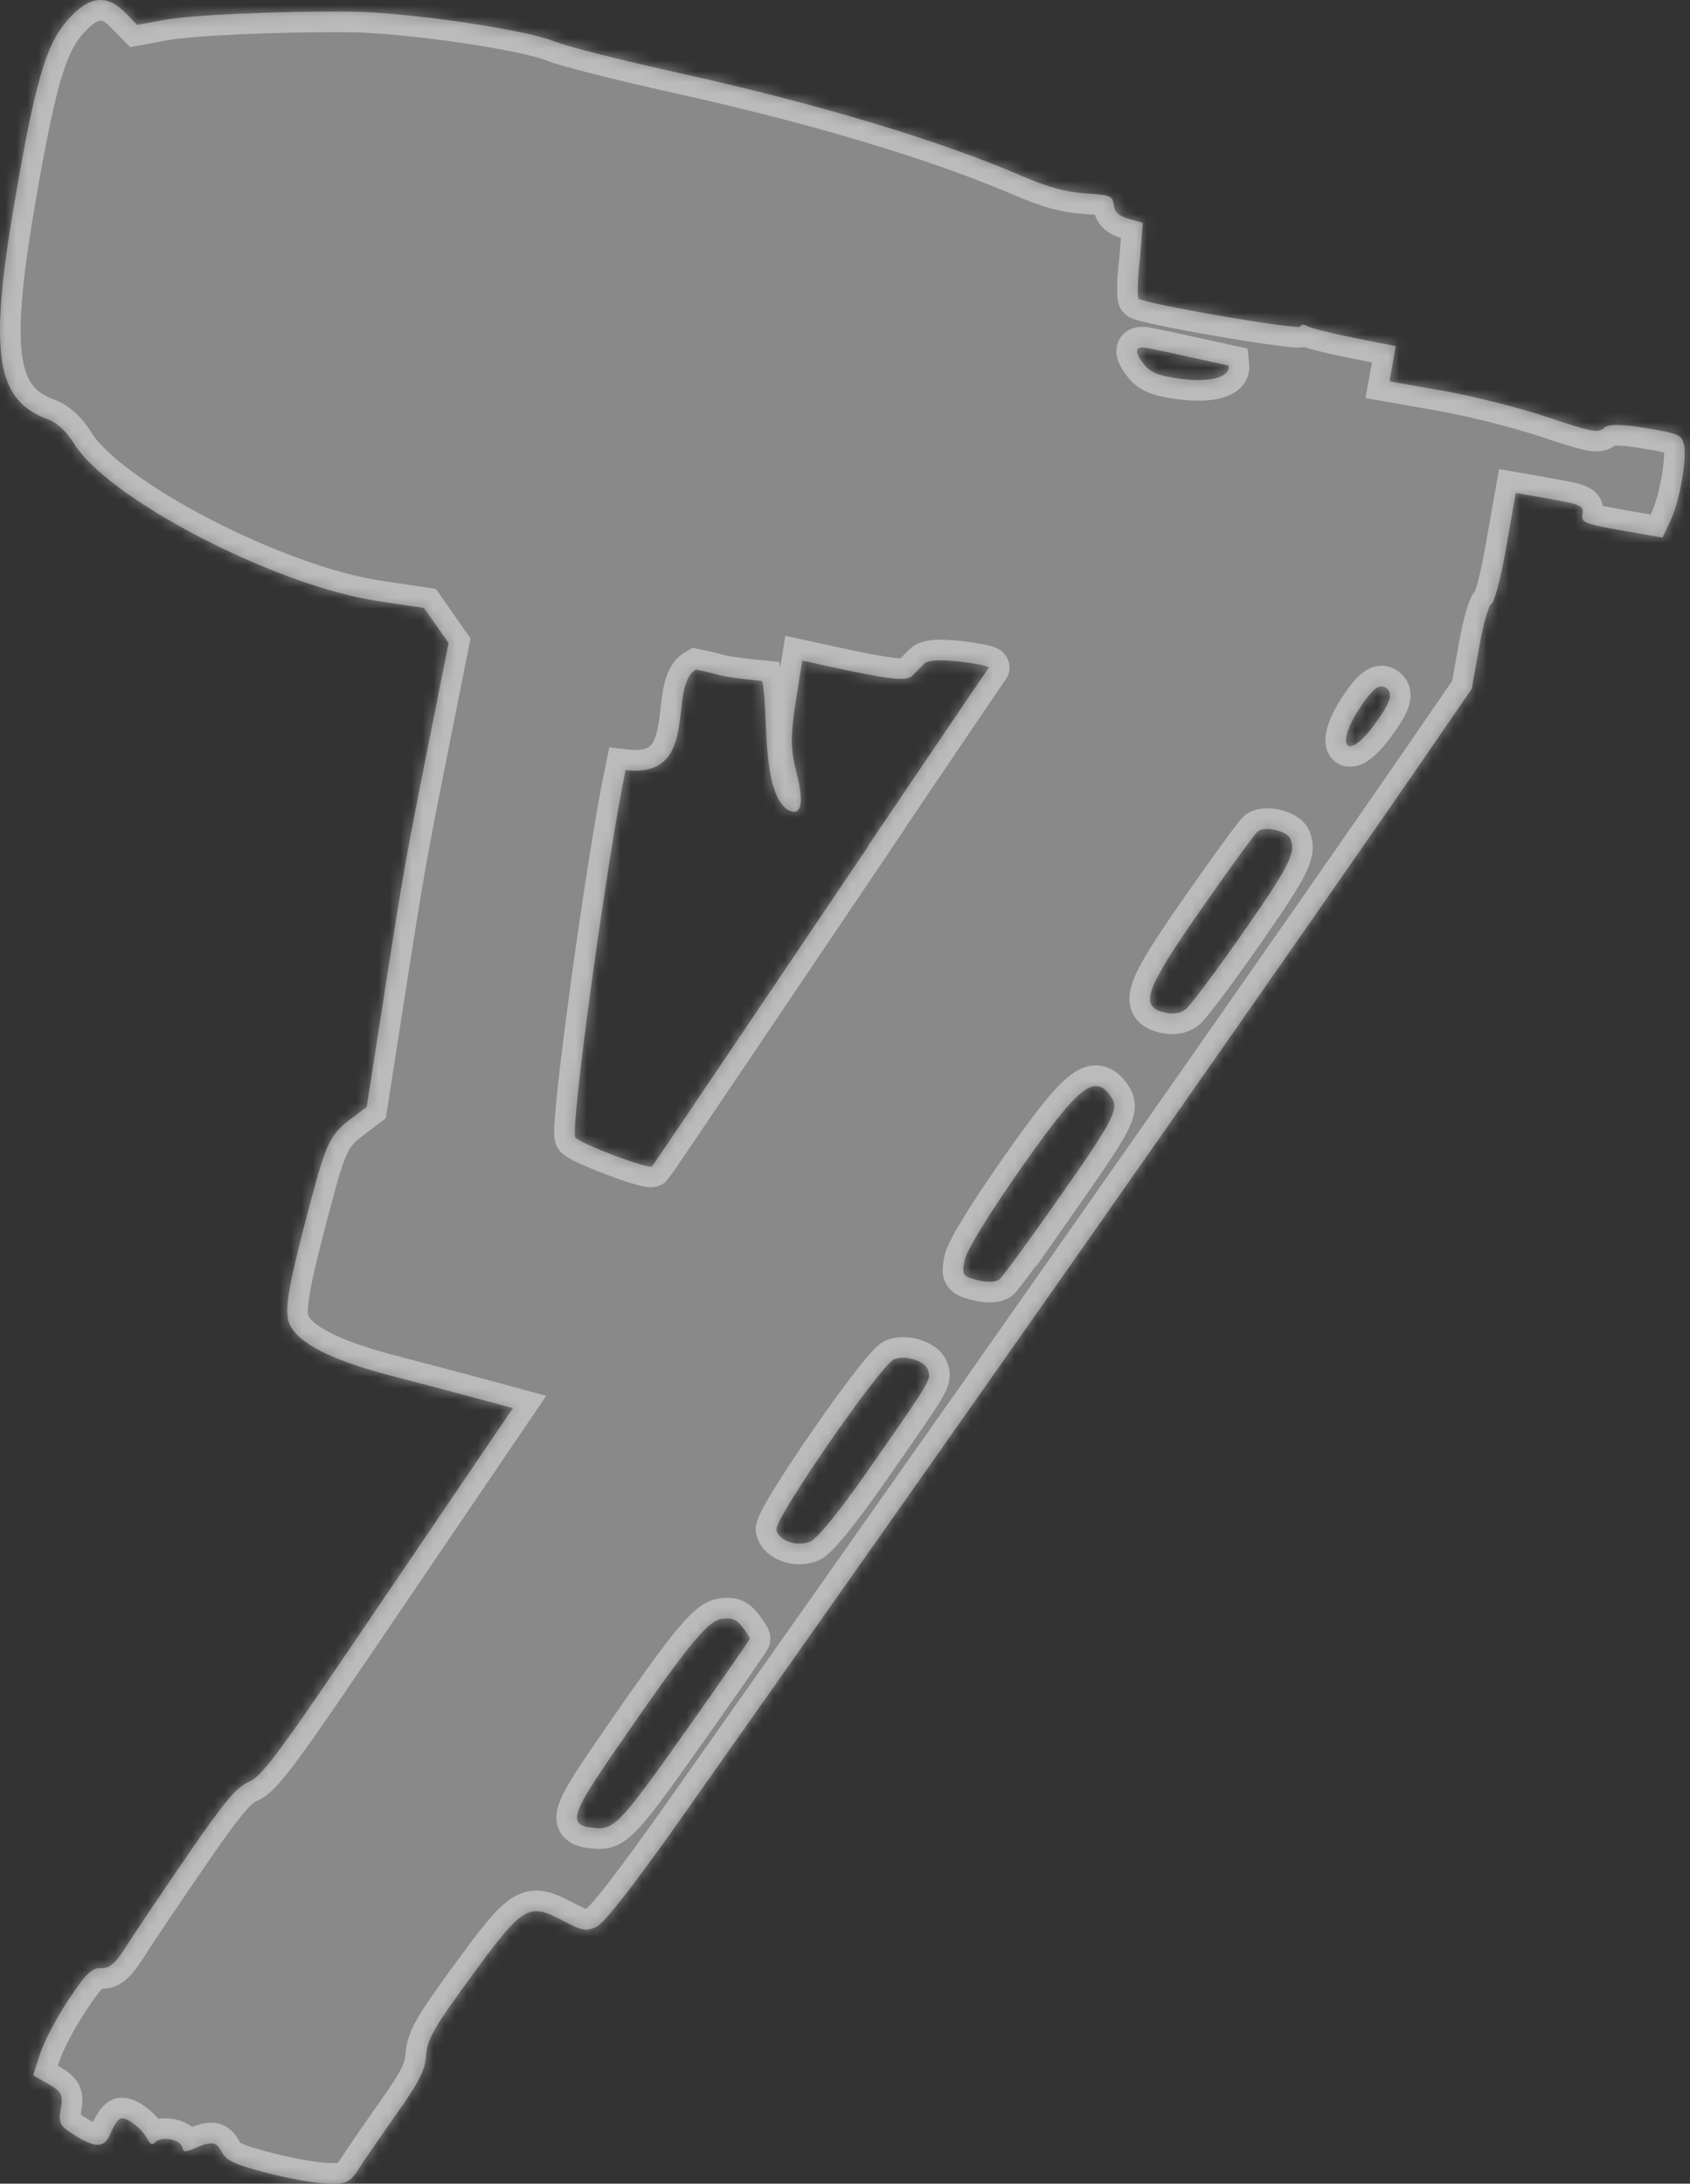 <svg width="154" height="199" viewBox="0 0 154 199" fill="none" xmlns="http://www.w3.org/2000/svg">
<rect x="0" y="0" width="154" height="199" fill="#333333" stroke="none"/>
<g style="mix-blend-mode:overlay" opacity="0.42">
<path d="M153.431 40.497C153.248 39.631 152.933 39.496 149.976 39.012C147.628 38.629 146.561 38.629 146.146 39.013C145.631 39.481 145.027 39.361 140.974 38.005C138.444 37.159 134.18 36.081 131.496 35.611L126.616 34.754L126.905 33.148L127.193 31.542L123.446 30.802C121.387 30.395 119.451 29.912 119.142 29.726C118.836 29.541 118.556 29.549 118.521 29.752C118.408 30.127 104.063 27.649 103.754 27.209C103.64 27.066 103.64 25.455 103.876 23.627L104.138 20.303L102.855 19.945C101.961 19.695 101.547 19.315 101.496 18.684C101.382 17.855 101.216 17.768 98.939 17.627C97.126 17.513 95.553 17.082 93.097 16.026C85.458 12.735 74.319 9.395 61.697 6.61C56.635 5.493 51.586 4.211 50.479 3.761C47.797 2.672 37.106 1.113 31.977 1.063C25.379 1.002 17.416 1.356 14.873 1.826L12.503 2.266L11.418 1.159C9.833 -0.453 8.332 -0.386 6.58 1.374C4.375 3.586 3.423 6.54 1.61 16.764C-1.098 32.034 -0.529 36.43 4.378 38.216C5.191 38.512 6.085 39.344 6.726 40.396C9.788 45.439 25.074 53.376 34.414 54.773L38.64 55.406L39.758 57.003L40.876 58.6L39.25 66.76C36.942 78.351 36.797 79.167 35.018 90.589L33.415 100.872L32.12 101.851C30.064 103.4 29.755 104.03 28.227 109.789C26.287 117.103 25.884 119.425 26.352 120.586C27.077 122.372 30.106 123.931 35.677 125.383C38.518 126.123 42.168 127.087 43.792 127.527L46.74 128.327L43.106 133.679C41.108 136.622 35.985 144.172 31.724 150.458C25.313 159.912 23.745 161.975 22.64 162.406C21.596 162.811 20.384 164.267 17.152 168.976C14.869 172.304 12.372 176.014 11.607 177.221C10.522 178.935 9.989 179.404 9.195 179.363C8.364 179.32 7.803 179.875 6.229 182.256C5.157 183.875 4 186.084 3.652 187.164L3.022 189.127L4.407 189.923C5.632 190.627 5.761 190.884 5.536 192.166C5.326 193.426 5.423 193.725 6.621 194.469C8.695 195.8 9.503 195.787 10.066 194.426C10.328 193.769 10.748 193.159 10.972 193.067C11.488 192.864 12.973 193.991 13.441 194.937C13.686 195.437 13.905 195.515 14.167 195.208C14.682 194.637 16.481 194.987 16.603 195.679C16.717 196.12 16.865 196.156 17.572 195.846C19.294 195.088 19.683 195.127 20.204 196.103C20.624 196.904 21.378 197.253 24.299 198.013C26.264 198.525 28.755 198.966 29.833 198.994C31.575 199.037 31.894 198.887 32.689 197.65C33.179 196.882 34.74 194.619 36.151 192.62C38.219 189.693 38.74 188.655 38.828 187.292C38.942 185.848 39.528 184.788 42.957 180.101C47.662 173.664 48.138 173.373 51.264 175.017C53.068 175.966 53.37 176.024 54.343 175.6C55.051 175.291 57.774 171.796 62.366 165.281C87.054 130.26 93.76 120.721 107.848 100.582C116.497 88.217 125.947 74.652 128.843 70.436L134.111 62.772L134.784 58.988C135.151 56.906 135.658 55.12 135.914 55.02C136.168 54.912 136.754 52.736 137.25 49.879L138.124 44.922L141.238 45.471C144.075 45.971 144.338 46.095 144.205 46.851C144.065 47.62 144.345 47.731 147.776 48.338L151.493 48.994L152.192 47.514C153.049 45.75 153.739 41.842 153.453 40.505L153.431 40.497ZM125.128 66.185C122.705 69.416 121.634 67.988 123.893 64.537C125.086 62.715 125.783 62.217 126.384 62.754C126.97 63.276 126.638 64.167 125.128 66.185ZM113.196 85.094C110.801 88.527 108.484 91.62 108.046 91.966C107.53 92.373 106.809 92.471 106.005 92.248C103.816 91.636 104.374 90.137 109.584 82.671C112.126 79.027 114.405 75.905 114.65 75.734C115.349 75.258 117.295 75.734 117.588 76.452C118.112 77.716 117.474 78.956 113.196 85.094V85.094ZM96.295 109.457C93.722 113.123 91.377 116.331 91.083 116.585C90.768 116.853 89.93 116.884 89.084 116.664C87.694 116.297 87.632 116.198 87.907 114.829C88.091 113.945 90.011 110.794 92.865 106.715C98.305 98.939 99.726 97.781 101.216 99.91C102.02 101.07 101.583 101.909 96.295 109.46V109.457ZM107.339 34.491C105.54 34.23 104.811 33.925 104.248 33.203C103.322 32.017 103.4 31.514 104.467 31.703C107.428 32.289 107.66 32.387 111.966 33.315C112.089 34.431 110.147 34.899 107.339 34.491L107.339 34.491ZM79.113 133.98C76.507 137.715 74.49 140.2 73.839 140.48C72.618 141.003 70.946 140.419 70.748 139.399C70.555 138.402 80.238 124.39 81.472 123.881C82.484 123.462 84.27 124.008 84.552 124.821C84.867 125.74 84.919 125.656 79.113 133.98V133.98ZM79.113 77.119C73.157 85.944 66.315 96.092 63.908 99.67C61.504 103.248 59.481 106.227 59.412 106.29C59.097 106.587 52.723 104.172 52.421 103.643C51.949 102.814 55.322 78.197 57.009 70.172C63.98 70.997 60.754 62.5 63.426 61.017C66.282 61.593 64.844 61.584 69.452 62.059C70.055 64.885 69.338 71.915 71.688 73.737C72.982 74.515 73.318 73.361 72.614 70.556C72.028 68.235 72.019 67.169 72.5 63.994L73.103 60.203L75.783 60.784C81.125 61.943 82.606 62.103 83.134 61.58C83.423 61.299 83.886 60.82 84.178 60.518C84.545 60.148 85.619 60.077 87.504 60.299C89.045 60.481 90.217 60.731 90.109 60.852C89.995 60.973 85.038 68.292 79.081 77.117L79.113 77.119ZM63.042 156.964C56.678 166 56.017 166.73 54.31 166.599C51.709 166.399 51.895 165.58 55.855 159.821C62.575 150.045 64.425 147.746 65.739 147.539C66.675 147.393 67.088 147.539 67.644 148.263C68.038 148.764 68.344 149.25 68.326 149.341C68.326 149.428 65.934 152.863 63.045 156.964L63.042 156.964Z" fill="white"/>
</g>
<g style="mix-blend-mode:overlay" opacity="0.42">
<mask id="path-2-inside-1_26040_2281" fill="white">
<path d="M153.431 40.497C153.248 39.631 152.933 39.496 149.976 39.012C147.628 38.629 146.561 38.629 146.146 39.013C145.631 39.481 145.027 39.361 140.974 38.005C138.444 37.159 134.18 36.081 131.496 35.611L126.616 34.754L126.905 33.148L127.193 31.542L123.446 30.802C121.387 30.395 119.451 29.912 119.142 29.726C118.836 29.541 118.556 29.549 118.521 29.752C118.408 30.127 104.063 27.649 103.754 27.209C103.64 27.066 103.64 25.455 103.876 23.627L104.138 20.303L102.855 19.945C101.961 19.695 101.547 19.315 101.496 18.684C101.382 17.855 101.216 17.768 98.939 17.627C97.126 17.513 95.553 17.082 93.097 16.026C85.458 12.735 74.319 9.395 61.697 6.61C56.635 5.493 51.586 4.211 50.479 3.761C47.797 2.672 37.106 1.113 31.977 1.063C25.379 1.002 17.416 1.356 14.873 1.826L12.503 2.266L11.418 1.159C9.833 -0.453 8.332 -0.386 6.58 1.374C4.375 3.586 3.423 6.54 1.61 16.764C-1.098 32.034 -0.529 36.43 4.378 38.216C5.191 38.512 6.085 39.344 6.726 40.396C9.788 45.439 25.074 53.376 34.414 54.773L38.64 55.406L39.758 57.003L40.876 58.6L39.25 66.76C36.942 78.351 36.797 79.167 35.018 90.589L33.415 100.872L32.12 101.851C30.064 103.4 29.755 104.03 28.227 109.789C26.287 117.103 25.884 119.425 26.352 120.586C27.077 122.372 30.106 123.931 35.677 125.383C38.518 126.123 42.168 127.087 43.792 127.527L46.74 128.327L43.106 133.679C41.108 136.622 35.985 144.172 31.724 150.458C25.313 159.912 23.745 161.975 22.64 162.406C21.596 162.811 20.384 164.267 17.152 168.976C14.869 172.304 12.372 176.014 11.607 177.221C10.522 178.935 9.989 179.404 9.195 179.363C8.364 179.32 7.803 179.875 6.229 182.256C5.157 183.875 4 186.084 3.652 187.164L3.022 189.127L4.407 189.923C5.632 190.627 5.761 190.884 5.536 192.166C5.326 193.426 5.423 193.725 6.621 194.469C8.695 195.8 9.503 195.787 10.066 194.426C10.328 193.769 10.748 193.159 10.972 193.067C11.488 192.864 12.973 193.991 13.441 194.937C13.686 195.437 13.905 195.515 14.167 195.208C14.682 194.637 16.481 194.987 16.603 195.679C16.717 196.12 16.865 196.156 17.572 195.846C19.294 195.088 19.683 195.127 20.204 196.103C20.624 196.904 21.378 197.253 24.299 198.013C26.264 198.525 28.755 198.966 29.833 198.994C31.575 199.037 31.894 198.887 32.689 197.65C33.179 196.882 34.74 194.619 36.151 192.62C38.219 189.693 38.74 188.655 38.828 187.292C38.942 185.848 39.528 184.788 42.957 180.101C47.662 173.664 48.138 173.373 51.264 175.017C53.068 175.966 53.37 176.024 54.343 175.6C55.051 175.291 57.774 171.796 62.366 165.281C87.054 130.26 93.76 120.721 107.848 100.582C116.497 88.217 125.947 74.652 128.843 70.436L134.111 62.772L134.784 58.988C135.151 56.906 135.658 55.12 135.914 55.02C136.168 54.912 136.754 52.736 137.25 49.879L138.124 44.922L141.238 45.471C144.075 45.971 144.338 46.095 144.205 46.851C144.065 47.62 144.345 47.731 147.776 48.338L151.493 48.994L152.192 47.514C153.049 45.75 153.739 41.842 153.453 40.505L153.431 40.497ZM125.128 66.185C122.705 69.416 121.634 67.988 123.893 64.537C125.086 62.715 125.783 62.217 126.384 62.754C126.97 63.276 126.638 64.167 125.128 66.185ZM113.196 85.094C110.801 88.527 108.484 91.62 108.046 91.966C107.53 92.373 106.809 92.471 106.005 92.248C103.816 91.636 104.374 90.137 109.584 82.671C112.126 79.027 114.405 75.905 114.65 75.734C115.349 75.258 117.295 75.734 117.588 76.452C118.112 77.716 117.474 78.956 113.196 85.094V85.094ZM96.295 109.457C93.722 113.123 91.377 116.331 91.083 116.585C90.768 116.853 89.93 116.884 89.084 116.664C87.694 116.297 87.632 116.198 87.907 114.829C88.091 113.945 90.011 110.794 92.865 106.715C98.305 98.939 99.726 97.781 101.216 99.91C102.02 101.07 101.583 101.909 96.295 109.46V109.457ZM107.339 34.491C105.54 34.23 104.811 33.925 104.248 33.203C103.322 32.017 103.4 31.514 104.467 31.703C107.428 32.289 107.66 32.387 111.966 33.315C112.089 34.431 110.147 34.899 107.339 34.491L107.339 34.491ZM79.113 133.98C76.507 137.715 74.49 140.2 73.839 140.48C72.618 141.003 70.946 140.419 70.748 139.399C70.555 138.402 80.238 124.39 81.472 123.881C82.484 123.462 84.27 124.008 84.552 124.821C84.867 125.74 84.919 125.656 79.113 133.98V133.98ZM79.113 77.119C73.157 85.944 66.315 96.092 63.908 99.67C61.504 103.248 59.481 106.227 59.412 106.29C59.097 106.587 52.723 104.172 52.421 103.643C51.949 102.814 55.322 78.197 57.009 70.172C63.98 70.997 60.754 62.5 63.426 61.017C66.282 61.593 64.844 61.584 69.452 62.059C70.055 64.885 69.338 71.915 71.688 73.737C72.982 74.515 73.318 73.361 72.614 70.556C72.028 68.235 72.019 67.169 72.5 63.994L73.103 60.203L75.783 60.784C81.125 61.943 82.606 62.103 83.134 61.58C83.423 61.299 83.886 60.82 84.178 60.518C84.545 60.148 85.619 60.077 87.504 60.299C89.045 60.481 90.217 60.731 90.109 60.852C89.995 60.973 85.038 68.292 79.081 77.117L79.113 77.119ZM63.042 156.964C56.678 166 56.017 166.73 54.31 166.599C51.709 166.399 51.895 165.58 55.855 159.821C62.575 150.045 64.425 147.746 65.739 147.539C66.675 147.393 67.088 147.539 67.644 148.263C68.038 148.764 68.344 149.25 68.326 149.341C68.326 149.428 65.934 152.863 63.045 156.964L63.042 156.964Z"/>
</mask>
<path d="M153.431 40.497C153.248 39.631 152.933 39.496 149.976 39.012C147.628 38.629 146.561 38.629 146.146 39.013C145.631 39.481 145.027 39.361 140.974 38.005C138.444 37.159 134.18 36.081 131.496 35.611L126.616 34.754L126.905 33.148L127.193 31.542L123.446 30.802C121.387 30.395 119.451 29.912 119.142 29.726C118.836 29.541 118.556 29.549 118.521 29.752C118.408 30.127 104.063 27.649 103.754 27.209C103.64 27.066 103.64 25.455 103.876 23.627L104.138 20.303L102.855 19.945C101.961 19.695 101.547 19.315 101.496 18.684C101.382 17.855 101.216 17.768 98.939 17.627C97.126 17.513 95.553 17.082 93.097 16.026C85.458 12.735 74.319 9.395 61.697 6.61C56.635 5.493 51.586 4.211 50.479 3.761C47.797 2.672 37.106 1.113 31.977 1.063C25.379 1.002 17.416 1.356 14.873 1.826L12.503 2.266L11.418 1.159C9.833 -0.453 8.332 -0.386 6.58 1.374C4.375 3.586 3.423 6.54 1.61 16.764C-1.098 32.034 -0.529 36.43 4.378 38.216C5.191 38.512 6.085 39.344 6.726 40.396C9.788 45.439 25.074 53.376 34.414 54.773L38.64 55.406L39.758 57.003L40.876 58.6L39.25 66.76C36.942 78.351 36.797 79.167 35.018 90.589L33.415 100.872L32.12 101.851C30.064 103.4 29.755 104.03 28.227 109.789C26.287 117.103 25.884 119.425 26.352 120.586C27.077 122.372 30.106 123.931 35.677 125.383C38.518 126.123 42.168 127.087 43.792 127.527L46.74 128.327L43.106 133.679C41.108 136.622 35.985 144.172 31.724 150.458C25.313 159.912 23.745 161.975 22.64 162.406C21.596 162.811 20.384 164.267 17.152 168.976C14.869 172.304 12.372 176.014 11.607 177.221C10.522 178.935 9.989 179.404 9.195 179.363C8.364 179.32 7.803 179.875 6.229 182.256C5.157 183.875 4 186.084 3.652 187.164L3.022 189.127L4.407 189.923C5.632 190.627 5.761 190.884 5.536 192.166C5.326 193.426 5.423 193.725 6.621 194.469C8.695 195.8 9.503 195.787 10.066 194.426C10.328 193.769 10.748 193.159 10.972 193.067C11.488 192.864 12.973 193.991 13.441 194.937C13.686 195.437 13.905 195.515 14.167 195.208C14.682 194.637 16.481 194.987 16.603 195.679C16.717 196.12 16.865 196.156 17.572 195.846C19.294 195.088 19.683 195.127 20.204 196.103C20.624 196.904 21.378 197.253 24.299 198.013C26.264 198.525 28.755 198.966 29.833 198.994C31.575 199.037 31.894 198.887 32.689 197.65C33.179 196.882 34.74 194.619 36.151 192.62C38.219 189.693 38.74 188.655 38.828 187.292C38.942 185.848 39.528 184.788 42.957 180.101C47.662 173.664 48.138 173.373 51.264 175.017C53.068 175.966 53.37 176.024 54.343 175.6C55.051 175.291 57.774 171.796 62.366 165.281C87.054 130.26 93.76 120.721 107.848 100.582C116.497 88.217 125.947 74.652 128.843 70.436L134.111 62.772L134.784 58.988C135.151 56.906 135.658 55.12 135.914 55.02C136.168 54.912 136.754 52.736 137.25 49.879L138.124 44.922L141.238 45.471C144.075 45.971 144.338 46.095 144.205 46.851C144.065 47.62 144.345 47.731 147.776 48.338L151.493 48.994L152.192 47.514C153.049 45.75 153.739 41.842 153.453 40.505L153.431 40.497ZM125.128 66.185C122.705 69.416 121.634 67.988 123.893 64.537C125.086 62.715 125.783 62.217 126.384 62.754C126.97 63.276 126.638 64.167 125.128 66.185ZM113.196 85.094C110.801 88.527 108.484 91.62 108.046 91.966C107.53 92.373 106.809 92.471 106.005 92.248C103.816 91.636 104.374 90.137 109.584 82.671C112.126 79.027 114.405 75.905 114.65 75.734C115.349 75.258 117.295 75.734 117.588 76.452C118.112 77.716 117.474 78.956 113.196 85.094V85.094ZM96.295 109.457C93.722 113.123 91.377 116.331 91.083 116.585C90.768 116.853 89.93 116.884 89.084 116.664C87.694 116.297 87.632 116.198 87.907 114.829C88.091 113.945 90.011 110.794 92.865 106.715C98.305 98.939 99.726 97.781 101.216 99.91C102.02 101.07 101.583 101.909 96.295 109.46V109.457ZM107.339 34.491C105.54 34.23 104.811 33.925 104.248 33.203C103.322 32.017 103.4 31.514 104.467 31.703C107.428 32.289 107.66 32.387 111.966 33.315C112.089 34.431 110.147 34.899 107.339 34.491L107.339 34.491ZM79.113 133.98C76.507 137.715 74.49 140.2 73.839 140.48C72.618 141.003 70.946 140.419 70.748 139.399C70.555 138.402 80.238 124.39 81.472 123.881C82.484 123.462 84.27 124.008 84.552 124.821C84.867 125.74 84.919 125.656 79.113 133.98V133.98ZM79.113 77.119C73.157 85.944 66.315 96.092 63.908 99.67C61.504 103.248 59.481 106.227 59.412 106.29C59.097 106.587 52.723 104.172 52.421 103.643C51.949 102.814 55.322 78.197 57.009 70.172C63.98 70.997 60.754 62.5 63.426 61.017C66.282 61.593 64.844 61.584 69.452 62.059C70.055 64.885 69.338 71.915 71.688 73.737C72.982 74.515 73.318 73.361 72.614 70.556C72.028 68.235 72.019 67.169 72.5 63.994L73.103 60.203L75.783 60.784C81.125 61.943 82.606 62.103 83.134 61.58C83.423 61.299 83.886 60.82 84.178 60.518C84.545 60.148 85.619 60.077 87.504 60.299C89.045 60.481 90.217 60.731 90.109 60.852C89.995 60.973 85.038 68.292 79.081 77.117L79.113 77.119ZM63.042 156.964C56.678 166 56.017 166.73 54.31 166.599C51.709 166.399 51.895 165.58 55.855 159.821C62.575 150.045 64.425 147.746 65.739 147.539C66.675 147.393 67.088 147.539 67.644 148.263C68.038 148.764 68.344 149.25 68.326 149.341C68.326 149.428 65.934 152.863 63.045 156.964L63.042 156.964Z" stroke="white" stroke-width="3.76" mask="url(#path-2-inside-1_26040_2281)"/>
</g>
</svg>
